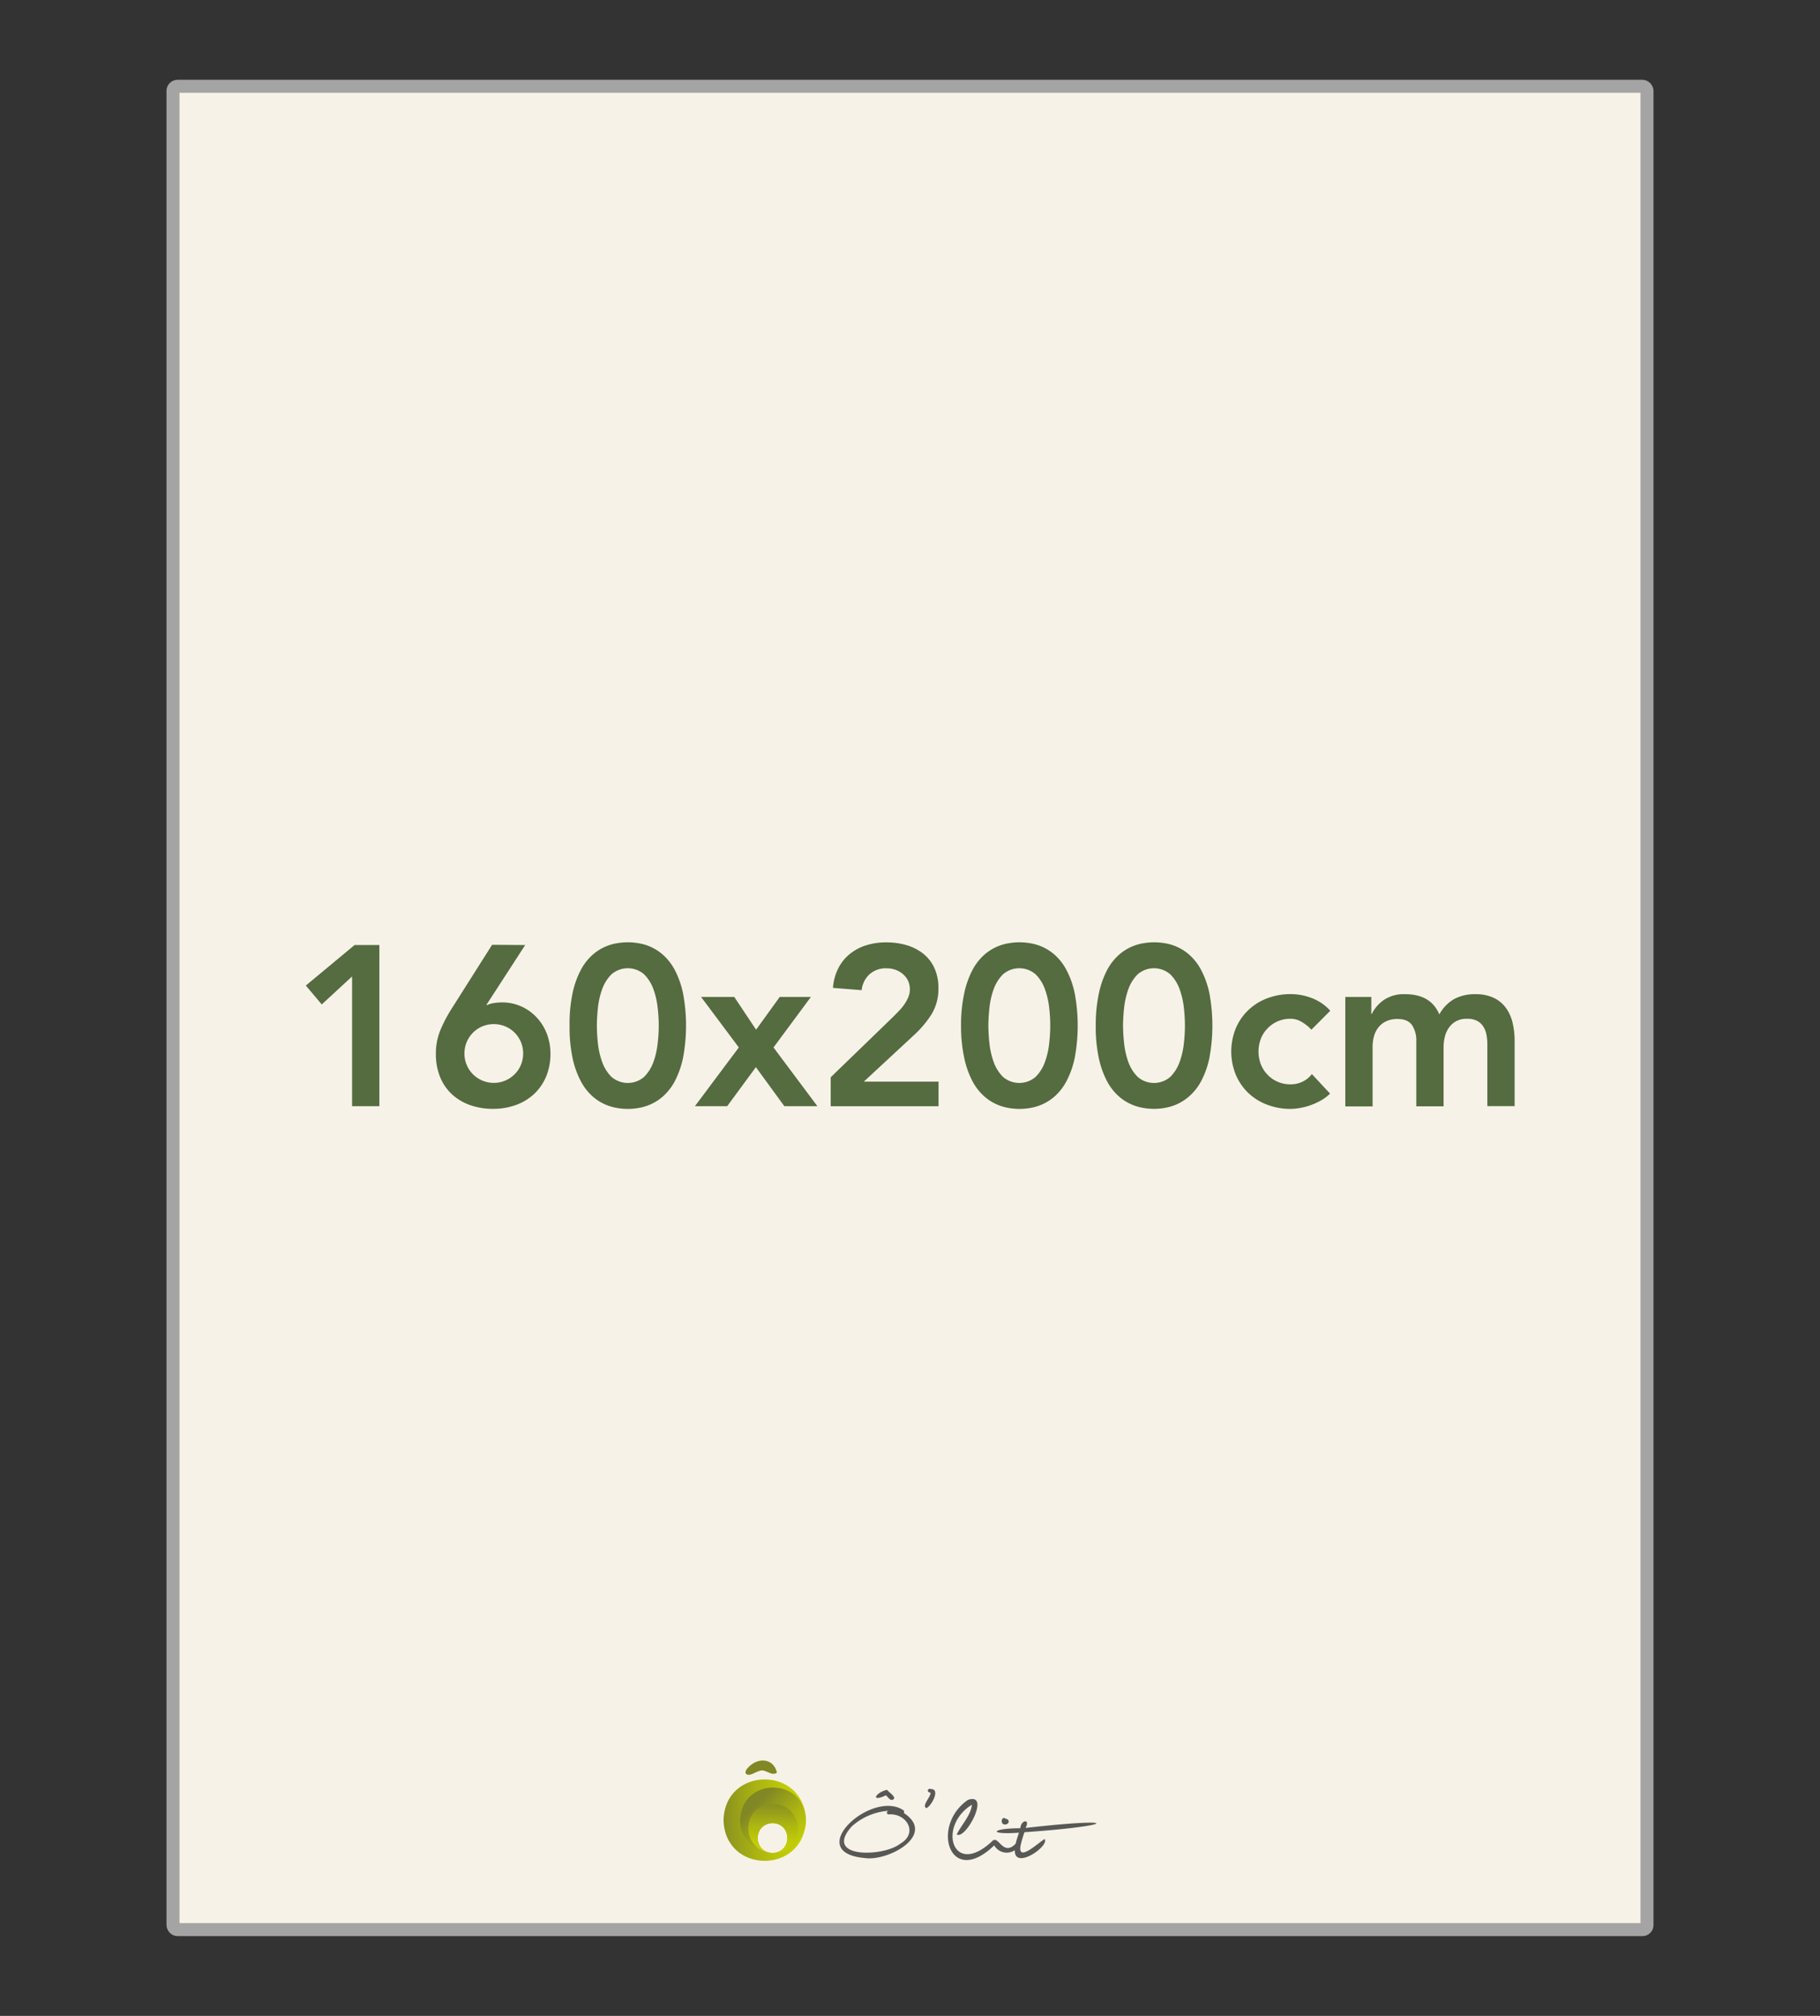 <svg id="Layer_1" data-name="Layer 1" xmlns="http://www.w3.org/2000/svg" xmlns:xlink="http://www.w3.org/1999/xlink" viewBox="0 0 560 620"><rect x="0" y="0" width="560" height="620" fill="#333333" stroke="none"/><defs><style>.cls-1{fill:none;}.cls-2{fill:none;}.cls-3{fill:#f7f2e7;stroke:#a5a4a4;stroke-miterlimit:10;stroke-width:4px;}.cls-4{fill:#585857;}.cls-5{clip-path:url(#clip-path);}.cls-6{fill:url(#linear-gradient);}.cls-7{clip-path:url(#clip-path-2);}.cls-8{fill:url(#linear-gradient-2);}.cls-9{clip-path:url(#clip-path-3);}.cls-10{fill:url(#linear-gradient-3);}.cls-11{clip-path:url(#clip-path-4);}.cls-12{fill:url(#linear-gradient-4);}.cls-13{clip-path:url(#clip-path-5);}.cls-14{fill:url(#linear-gradient-5);}.cls-15{fill:#546c40;}</style><clipPath id="clip-path"><path class="cls-1" d="M233.09,565.3c.15-6.09,9.08-6.09,9.23,0-.15,6.09-9.08,6.09-9.23,0m-10.46-5.51c.42,16.7,24.9,16.7,25.32,0-.42-16.7-24.9-16.7-25.32,0"/></clipPath><linearGradient id="linear-gradient" x1="-2914.76" y1="1063.77" x2="-2914.74" y2="1063.77" gradientTransform="matrix(1336.67, 0, 0, -1336.67, 3896291.18, 1422469.44)" gradientUnits="userSpaceOnUse"><stop offset="0" stop-color="#818724"/><stop offset="0.07" stop-color="#888f21"/><stop offset="0.47" stop-color="#aab312"/><stop offset="0.8" stop-color="#bfca08"/><stop offset="1" stop-color="#c7d205"/></linearGradient><clipPath id="clip-path-2"><path class="cls-1" d="M227.69,559.79a10.13,10.13,0,0,0,9.89,10.12c-6-.29-5.89-9.08.12-9.23,6.07.16,6.1,9,0,9.24A10.12,10.12,0,0,0,248,559.79c-.33-13.36-19.92-13.36-20.26,0"/></clipPath><linearGradient id="linear-gradient-2" x1="-2914.78" y1="1065.31" x2="-2914.76" y2="1065.31" gradientTransform="matrix(0, 1030.6, 1030.6, 0, -1097668.57, 3004529.52)" xlink:href="#linear-gradient"/><clipPath id="clip-path-3"><path class="cls-1" d="M230.23,562.32a7.6,7.6,0,0,0,6.94,7.57c-5.69-.76-5.24-9.1.53-9.21,6.06.15,6.11,9,.06,9.24a7.6,7.6,0,0,0,7.66-7.6c-.25-10-14.94-10-15.19,0"/></clipPath><linearGradient id="linear-gradient-3" x1="-2916.29" y1="1066.86" x2="-2916.27" y2="1066.86" gradientTransform="matrix(0, 773.45, 773.45, 0, -824924.53, 2256157.85)" xlink:href="#linear-gradient"/><clipPath id="clip-path-4"><path class="cls-1" d="M229.93,543.89c-1.79,2.32,1.29,2.31,2.48,1.07,2.55-1.87,4.76,1.69,6.65.22-1-4.5-6-4.92-9.13-1.29"/></clipPath><linearGradient id="linear-gradient-4" x1="-2911.88" y1="1061.79" x2="-2911.86" y2="1061.79" gradientTransform="matrix(516.59, 0, 0, -516.59, 1504477.29, 549053.48)" gradientUnits="userSpaceOnUse"><stop offset="0" stop-color="#c7d205"/><stop offset="0.2" stop-color="#bfca08"/><stop offset="0.53" stop-color="#aab312"/><stop offset="0.93" stop-color="#888f21"/><stop offset="1" stop-color="#818724"/></linearGradient><clipPath id="clip-path-5"><path class="cls-1" d="M229.39,544.92c.57,2.8,4.65-2,7.12,0,0,0,1.15.66,1.19.67-2.66-3.41-4.81-3.07-8.31-.7"/></clipPath><linearGradient id="linear-gradient-5" x1="-2918.36" y1="1068.58" x2="-2918.34" y2="1068.58" gradientTransform="matrix(-538.4, 0, 0, 538.4, -1571008.08, -574782.33)" xlink:href="#linear-gradient-4"/></defs><rect class="cls-2" width="560" height="620"/><rect class="cls-3" x="53.23" y="26.54" width="453.54" height="566.93" rx="1.4"/><path class="cls-4" d="M266,571.44c-19.15-1.75,2.3-21.29,12-14.67a.73.73,0,0,1,.11.83c10.22,6.71-4.89,15-12.12,13.84m7.3-14.52a18.9,18.9,0,0,0-11.18,4.78c-9,9.93,9.75,9.47,14.9,5.33,5.62-3.21,2-9.45-3.6-9a.54.54,0,0,1-.12-1.06m-14.28,8.6a3.43,3.43,0,0,0,.12,2.13,4.15,4.15,0,0,1-.12-2.13"/><path class="cls-4" d="M274.4,553.59c-.67,0-1.31-1-1.78-1.44-4.9,2.3-3.32-.82.29-1.68.64.83,3.6,2.61,1.49,3.12"/><path class="cls-4" d="M285,556.13c-1.45-.91,1.36-3.3,1.32-4.77-1.32-.16-1-1.55.26-1.12,2.8.06,0,5.28-1.58,5.89"/><path class="cls-4" d="M314.13,567.13c-1.45,6.19,5.33-.43,7.3-1.52,1.54,2.19-9.37,9.69-9.18,3.43a4.45,4.45,0,0,1-6.34-1.48c-13.73,13.21-19.68-6.07-8.07-14,7.12-2.4-.74,12.41-3.45,10.63,1.32-2.81,4.39-5.93,4.65-9.13-10.78,6.6-5.9,22.83,6.46,11,1.87-1.38,3.13,4.93,7,1a33.18,33.18,0,0,1,1.05-3.41c-10,.71-8.35-1.4.4-1.36.14-2.54,3.16-3.1,1.62-.1,30.2-3.43,27.95-.64-.35,1.32A36.54,36.54,0,0,0,314.13,567.13Z"/><path class="cls-4" d="M309.32,561.13c-1.7.19-1.27-2.9.21-1.72,1.24.15,1.08,1.66-.21,1.72"/><g class="cls-5"><rect class="cls-6" x="222.63" y="547.13" width="25.32" height="25.32"/></g><g class="cls-7"><rect class="cls-8" x="223.5" y="545.46" width="28.65" height="28.65" transform="translate(-326.17 332.13) rotate(-45)"/></g><g class="cls-9"><rect class="cls-10" x="230.23" y="554.72" width="15.19" height="15.19"/></g><g class="cls-11"><rect class="cls-12" x="229.28" y="541.38" width="10.05" height="4.55"/></g><g class="cls-13"><rect class="cls-14" x="229.61" y="540.58" width="7.87" height="7.87" transform="translate(-316.63 324.63) rotate(-45)"/></g><path class="cls-15" d="M108.33,300.31,99,308.92l-4.9-5.81,15-12.46h7.63v49.56h-8.4Z"/><path class="cls-15" d="M161.6,290.65,149.7,309l.14.14a6.52,6.52,0,0,1,2.06-.63,16,16,0,0,1,2.56-.21,14.2,14.2,0,0,1,6,1.26A14.67,14.67,0,0,1,165.2,313a15.23,15.23,0,0,1,3.08,5,17.13,17.13,0,0,1,1.09,6.09,18,18,0,0,1-1.33,7,15.63,15.63,0,0,1-3.68,5.35,16.25,16.25,0,0,1-5.6,3.4,20.38,20.38,0,0,1-7,1.19,21,21,0,0,1-7.14-1.16,16.13,16.13,0,0,1-5.57-3.32,14.83,14.83,0,0,1-3.64-5.32,18.51,18.51,0,0,1-1.29-7.07,18.8,18.8,0,0,1,1.29-7.11,42.82,42.82,0,0,1,3.33-6.47l12.67-20ZM142.91,324a8.83,8.83,0,0,0,.7,3.53,8.72,8.72,0,0,0,1.92,2.87,9.07,9.07,0,0,0,12.81,0,8.9,8.9,0,0,0,1.93-2.87,9.28,9.28,0,0,0,0-7.07,9.12,9.12,0,0,0-1.93-2.87,9,9,0,0,0-2.87-1.92,9.28,9.28,0,0,0-7.07,0,9,9,0,0,0-5.49,8.33Z"/><path class="cls-15" d="M175.25,315.43a46.15,46.15,0,0,1,.94-10.05,27.38,27.38,0,0,1,2.49-7,16.7,16.7,0,0,1,3.46-4.55,14.9,14.9,0,0,1,7.77-3.74,19.06,19.06,0,0,1,6.51,0,14.9,14.9,0,0,1,7.77,3.74,16.92,16.92,0,0,1,3.47,4.55,27.78,27.78,0,0,1,2.48,7,53.58,53.58,0,0,1,0,20.09,27.64,27.64,0,0,1-2.48,7,16.77,16.77,0,0,1-3.47,4.55,14.69,14.69,0,0,1-3.92,2.59,15.14,15.14,0,0,1-3.85,1.16,19.06,19.06,0,0,1-6.51,0,15.14,15.14,0,0,1-3.85-1.16,14.69,14.69,0,0,1-3.92-2.59,16.55,16.55,0,0,1-3.46-4.55,27.24,27.24,0,0,1-2.49-7A46,46,0,0,1,175.25,315.43Zm8.4,0a52.57,52.57,0,0,0,.31,5.35,24.2,24.2,0,0,0,1.3,5.78,12.27,12.27,0,0,0,2.87,4.62,7.66,7.66,0,0,0,10.08,0,12.39,12.39,0,0,0,2.87-4.62,24.69,24.69,0,0,0,1.29-5.78,45,45,0,0,0,0-10.71,24.6,24.6,0,0,0-1.29-5.77,12.39,12.39,0,0,0-2.87-4.62,7.66,7.66,0,0,0-10.08,0,12.27,12.27,0,0,0-2.87,4.62,24.12,24.12,0,0,0-1.3,5.77A52.76,52.76,0,0,0,183.65,315.43Z"/><path class="cls-15" d="M227.33,322.15l-11.62-15.54h10.21l6.72,10.08,7.28-10.08h9.59L238,322.15l13.5,18.06H241.33l-8.75-12-8.83,12h-9.93Z"/><path class="cls-15" d="M255.6,331.32l19.25-18.62c.56-.56,1.15-1.16,1.75-1.79a16.28,16.28,0,0,0,1.65-2,11.66,11.66,0,0,0,1.22-2.21,6.4,6.4,0,0,0-.1-5.14,6.32,6.32,0,0,0-1.58-2,7.16,7.16,0,0,0-2.27-1.3,8.38,8.38,0,0,0-2.77-.45,7.45,7.45,0,0,0-5.18,1.82,7.72,7.72,0,0,0-2.45,4.9l-8.82-.7a15.85,15.85,0,0,1,1.65-6.06,13.58,13.58,0,0,1,3.53-4.37,15.19,15.19,0,0,1,5-2.66,20.44,20.44,0,0,1,6.23-.91,21.79,21.79,0,0,1,6.27.87,15.19,15.19,0,0,1,5.07,2.59,12,12,0,0,1,3.43,4.38,14.4,14.4,0,0,1,1.26,6.23,14.89,14.89,0,0,1-2.13,8.08,32.07,32.07,0,0,1-5.5,6.48l-15.33,14.21h23v7.56H255.6Z"/><path class="cls-15" d="M295.71,315.43a46.09,46.09,0,0,1,1-10.05,27.78,27.78,0,0,1,2.48-7,16.72,16.72,0,0,1,3.47-4.55,14.9,14.9,0,0,1,7.77-3.74,19.06,19.06,0,0,1,6.51,0,14.9,14.9,0,0,1,7.77,3.74,16.7,16.7,0,0,1,3.46,4.55,27.38,27.38,0,0,1,2.49,7,54.14,54.14,0,0,1,0,20.09,27.24,27.24,0,0,1-2.49,7,16.55,16.55,0,0,1-3.46,4.55,14.85,14.85,0,0,1-3.92,2.59,15.26,15.26,0,0,1-3.85,1.16,19.06,19.06,0,0,1-6.51,0,15.14,15.14,0,0,1-3.85-1.16,14.69,14.69,0,0,1-3.92-2.59,16.57,16.57,0,0,1-3.47-4.55,27.64,27.64,0,0,1-2.48-7A45.93,45.93,0,0,1,295.71,315.43Zm8.4,0a52.86,52.86,0,0,0,.32,5.35,24.69,24.69,0,0,0,1.29,5.78,12.39,12.39,0,0,0,2.87,4.62,7.67,7.67,0,0,0,10.08,0,12.27,12.27,0,0,0,2.87-4.62,24.2,24.2,0,0,0,1.3-5.78,46.41,46.41,0,0,0,0-10.71,24.12,24.12,0,0,0-1.3-5.77,12.27,12.27,0,0,0-2.87-4.62,7.67,7.67,0,0,0-10.08,0,12.39,12.39,0,0,0-2.87,4.62,24.6,24.6,0,0,0-1.29,5.77A53,53,0,0,0,304.11,315.43Z"/><path class="cls-15" d="M337.15,315.43a46.09,46.09,0,0,1,1-10.05,27.78,27.78,0,0,1,2.48-7,16.72,16.72,0,0,1,3.47-4.55,14.9,14.9,0,0,1,7.77-3.74,19.06,19.06,0,0,1,6.51,0,14.9,14.9,0,0,1,7.77,3.74,16.7,16.7,0,0,1,3.46,4.55,27.38,27.38,0,0,1,2.49,7,54.14,54.14,0,0,1,0,20.09,27.24,27.24,0,0,1-2.49,7A16.55,16.55,0,0,1,366.1,337a14.85,14.85,0,0,1-3.92,2.59,15.26,15.26,0,0,1-3.85,1.16,19.06,19.06,0,0,1-6.51,0,15.14,15.14,0,0,1-3.85-1.16,14.69,14.69,0,0,1-3.92-2.59,16.57,16.57,0,0,1-3.47-4.55,27.64,27.64,0,0,1-2.48-7A45.93,45.93,0,0,1,337.15,315.43Zm8.4,0a52.86,52.86,0,0,0,.32,5.35,24.69,24.69,0,0,0,1.29,5.78,12.39,12.39,0,0,0,2.87,4.62,7.66,7.66,0,0,0,10.08,0,12.27,12.27,0,0,0,2.87-4.62,24.2,24.2,0,0,0,1.3-5.78,46.41,46.41,0,0,0,0-10.71,24.12,24.12,0,0,0-1.3-5.77,12.27,12.27,0,0,0-2.87-4.62,7.67,7.67,0,0,0-10.08,0,12.39,12.39,0,0,0-2.87,4.62,24.6,24.6,0,0,0-1.29,5.77A53,53,0,0,0,345.55,315.43Z"/><path class="cls-15" d="M403.51,316.69a13.21,13.21,0,0,0-3.08-2.45,6.57,6.57,0,0,0-3.29-.91,9.77,9.77,0,0,0-4.13.84,9.64,9.64,0,0,0-3.11,2.24,9.24,9.24,0,0,0-2,3.22,11,11,0,0,0,0,7.56,9.42,9.42,0,0,0,2,3.22,9.57,9.57,0,0,0,7.24,3.08,8.26,8.26,0,0,0,3.64-.81,7.88,7.88,0,0,0,2.87-2.34l5.6,6a13.16,13.16,0,0,1-2.9,2.17A21.13,21.13,0,0,1,403,340a20.17,20.17,0,0,1-3.22.8,17.66,17.66,0,0,1-2.66.25,20.17,20.17,0,0,1-7.14-1.26,17.19,17.19,0,0,1-5.81-3.57,16.9,16.9,0,0,1-3.88-5.57,18.95,18.95,0,0,1,0-14.49,16.86,16.86,0,0,1,3.88-5.56A17.19,17.19,0,0,1,390,307a20.17,20.17,0,0,1,7.14-1.26,18.43,18.43,0,0,1,6.48,1.22,14.67,14.67,0,0,1,5.7,3.89Z"/><path class="cls-15" d="M413.94,306.61h8v5.25h.14a11.39,11.39,0,0,1,3.61-4.24,10.94,10.94,0,0,1,6.68-1.85q7.9,0,10.5,6.23a12,12,0,0,1,4.55-4.73,13.32,13.32,0,0,1,6.51-1.5,12.88,12.88,0,0,1,5.67,1.12,9.86,9.86,0,0,1,3.75,3.08,12.7,12.7,0,0,1,2.06,4.58,24.12,24.12,0,0,1,.63,5.64v20h-8.4v-19a15.29,15.29,0,0,0-.28-3,7,7,0,0,0-1-2.52,5,5,0,0,0-1.89-1.71,6.56,6.56,0,0,0-3.08-.63,6.9,6.9,0,0,0-3.32.73,6.53,6.53,0,0,0-2.24,2,7.84,7.84,0,0,0-1.26,2.8,13.2,13.2,0,0,0-.39,3.19v18.2h-8.4v-20a8.43,8.43,0,0,0-1.33-5c-.88-1.23-2.36-1.85-4.41-1.85a7.93,7.93,0,0,0-3.53.7,6.62,6.62,0,0,0-2.38,1.89,7.47,7.47,0,0,0-1.37,2.73,12.15,12.15,0,0,0-.42,3.22v18.34h-8.4Z"/></svg>